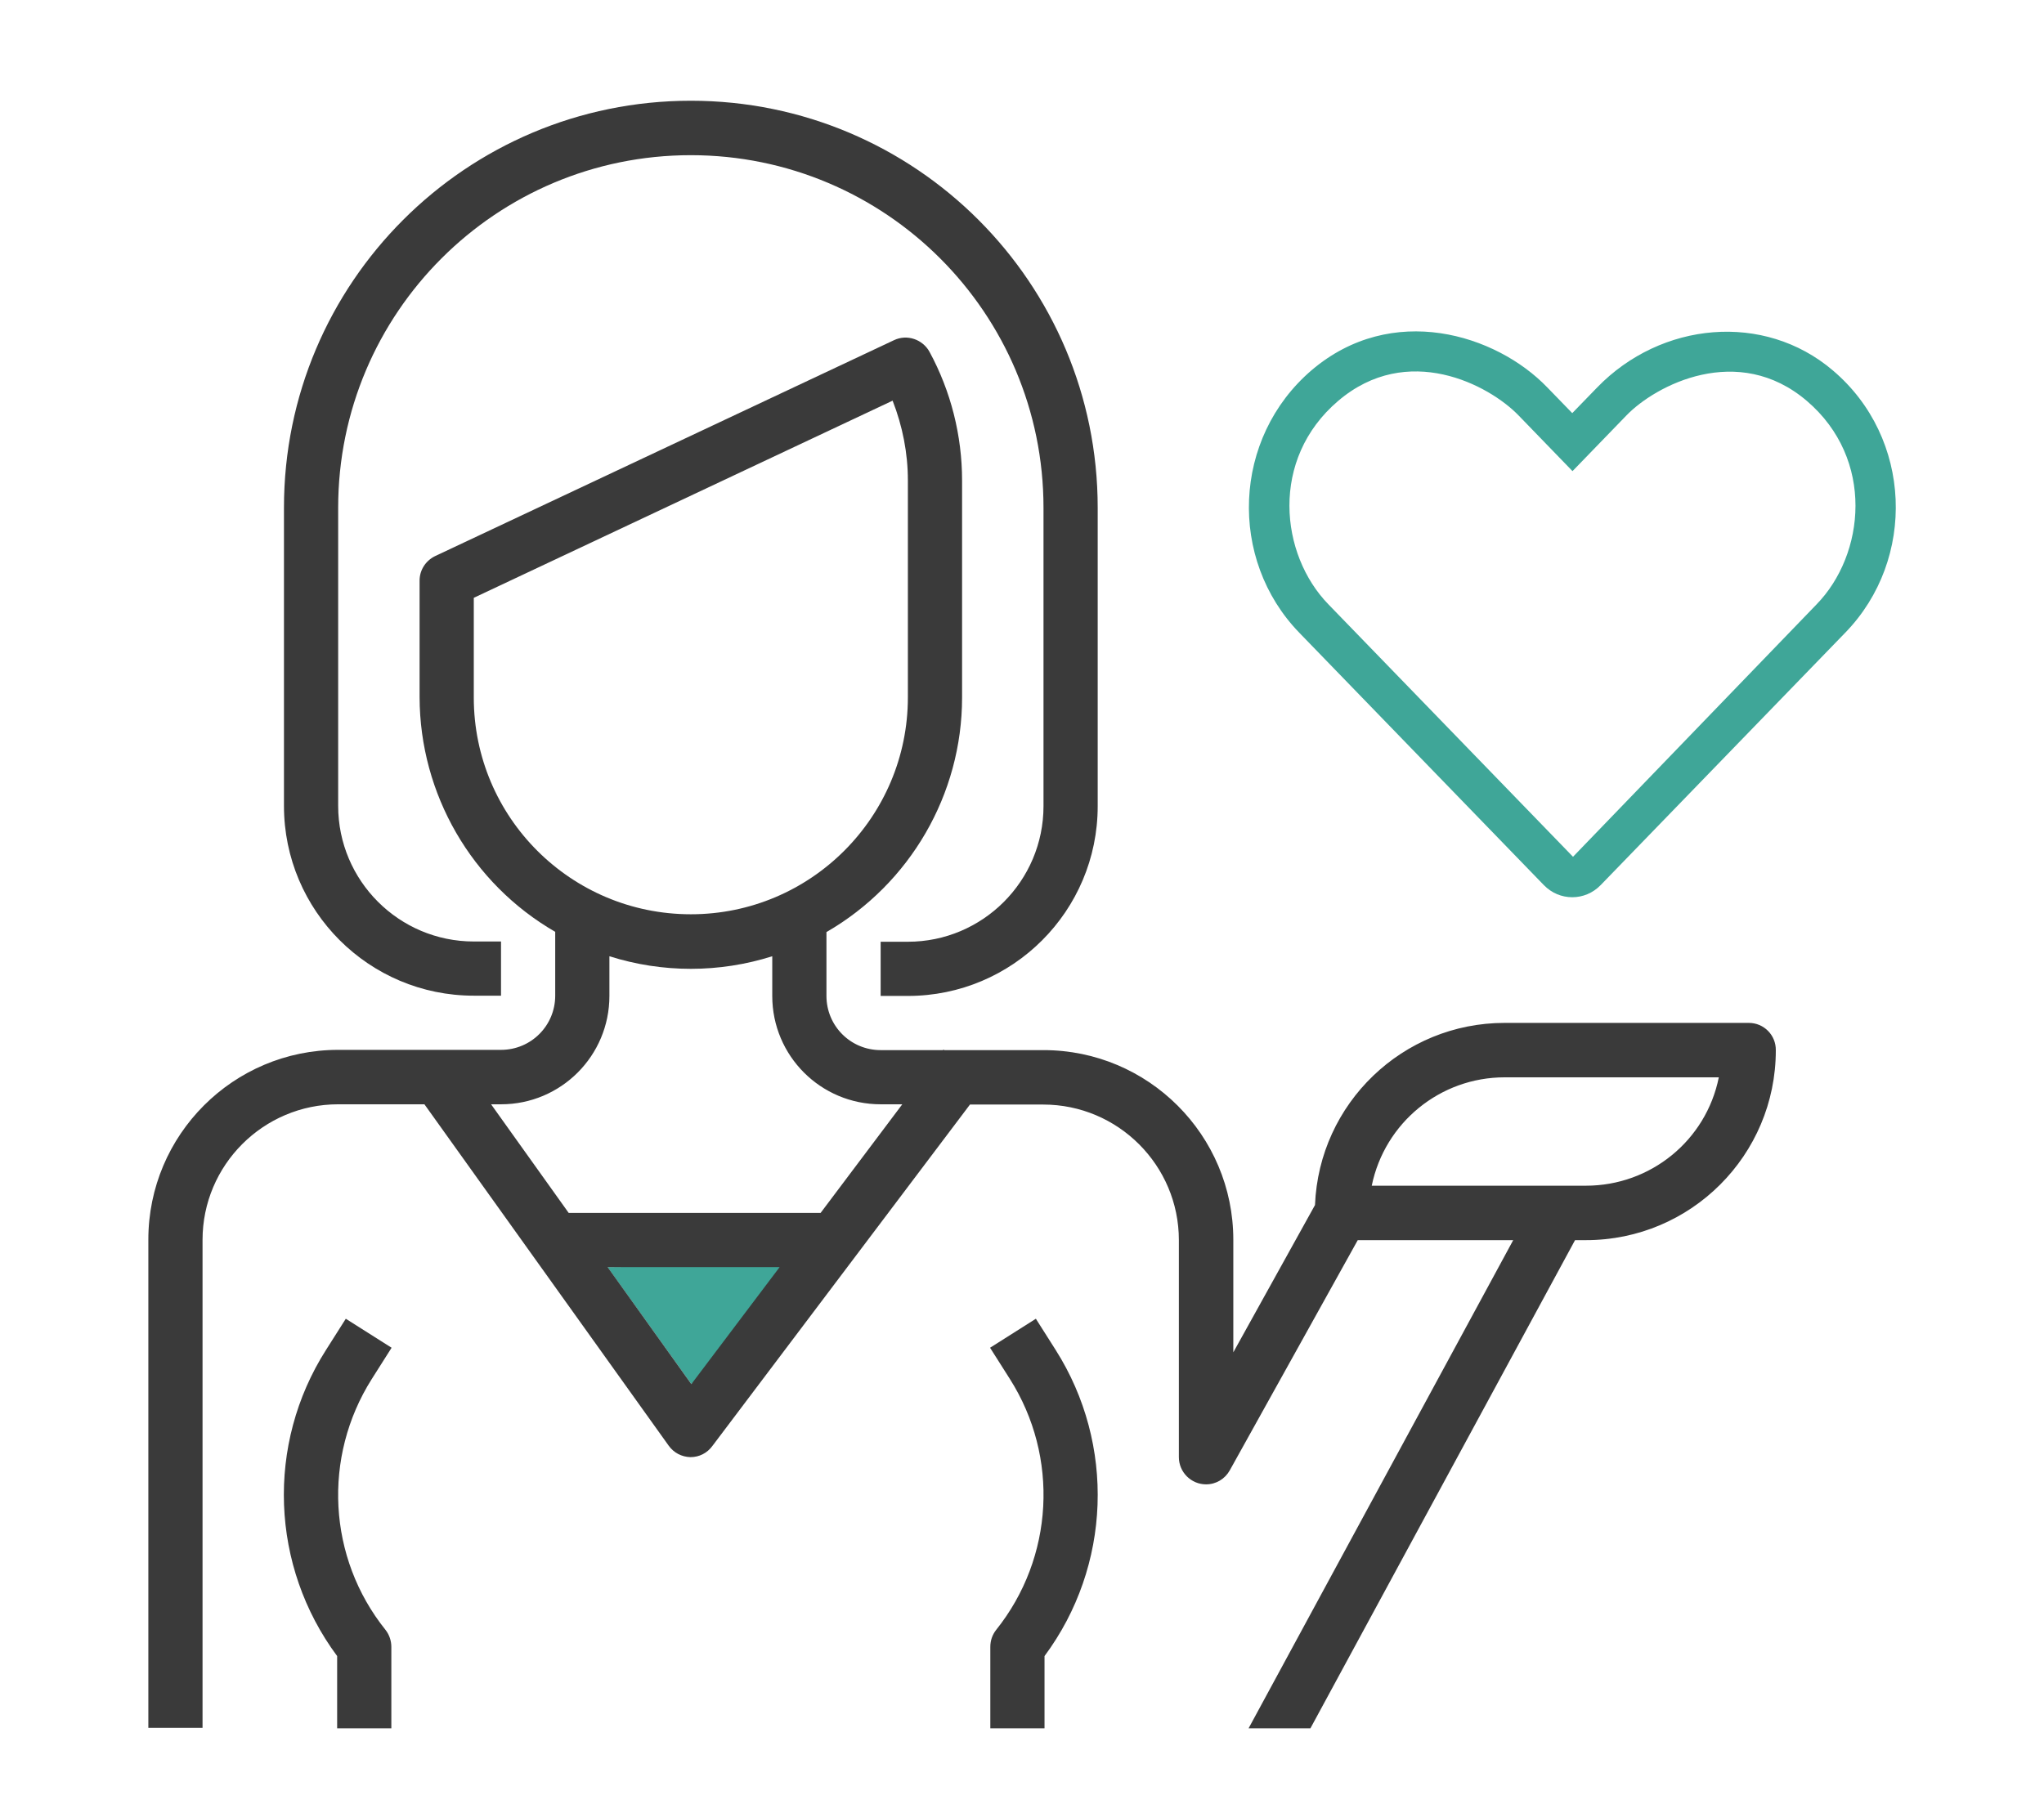 <?xml version="1.0" encoding="utf-8"?>
<!-- Generator: Adobe Illustrator 26.2.1, SVG Export Plug-In . SVG Version: 6.00 Build 0)  -->
<svg version="1.1" id="Layer_1" xmlns="http://www.w3.org/2000/svg" xmlns:xlink="http://www.w3.org/1999/xlink" x="0px" y="0px"
	 viewBox="0 0 803.3 709.3" style="enable-background:new 0 0 803.3 709.3;" xml:space="preserve">
<style type="text/css">
	.st0{display:none;}
	.st1{display:inline;fill:#3FA698;}
	.st2{display:inline;}
	.st3{fill:#3A3A3A;}
	.st4{fill:#3FA698;}
	.st5{display:inline;fill:#3A3A3A;}
	.st6{fill:#E01919;}
</style>
<g class="st0">
	<rect x="210.9" y="314.6" class="st1" width="61.3" height="61.3"/>
	<g class="st2">
		<path class="st3" d="M188,679.4h225.9c6.3,0,11.4-5.1,11.4-11.4s-5.1-11.4-11.4-11.4H188c-25.4,0-46-20.6-46.1-46.1V108.5
			c0-25.4,20.6-46,46.1-46.1h359.7c25.4,0,46,20.6,46.1,46.1v268.6c0,6.3,5.1,11.4,11.4,11.4s11.4-5.1,11.4-11.4V108.5
			c0-38-30.9-68.9-68.9-68.9H188c-38,0-68.9,30.9-68.9,68.9v501.9C119.1,648.5,149.9,679.3,188,679.4z"/>
		<path class="st3" d="M547.6,254V143c0-19-15.4-34.4-34.4-34.4H222.4c-19,0-34.4,15.4-34.4,34.4v111c0,19,15.4,34.4,34.4,34.4
			h290.8C532.2,288.4,547.6,273,547.6,254z M210.9,254V143c0-6.4,5.2-11.6,11.6-11.6h290.8c6.4,0,11.6,5.2,11.6,11.6v111
			c0,6.4-5.2,11.6-11.6,11.6H222.4C216.1,265.5,210.9,260.4,210.9,254L210.9,254z"/>
		<path class="st3" d="M283.9,336.3c0-12-9.7-21.7-21.7-21.7h-42.9c-12,0-21.7,9.7-21.7,21.7v27.2c0,12,9.7,21.7,21.7,21.7h42.9
			c12,0,21.7-9.7,21.7-21.7L283.9,336.3z M261.1,362.3h-40.6v-24.9h40.6L261.1,362.3z"/>
		<path class="st3" d="M411,336.3c0-12-9.7-21.7-21.7-21.7h-42.9c-12,0-21.7,9.7-21.7,21.7v27.2c0,12,9.7,21.7,21.7,21.7h42.9
			c12,0,21.7-9.7,21.7-21.7V336.3z M388.1,362.3h-40.6v-24.9h40.6V362.3z"/>
		<path class="st3" d="M516.3,314.6h-42.9c-12,0-21.7,9.7-21.7,21.7v27.2c0,12,9.7,21.7,21.7,21.7h42.9c12,0,21.7-9.7,21.7-21.7
			v-27.2C538,324.3,528.3,314.6,516.3,314.6z M515.2,362.3h-40.6v-24.9h40.6V362.3z"/>
		<path class="st3" d="M262.2,508.1h-42.9c-12,0-21.7,9.7-21.7,21.7V557c0,12,9.7,21.7,21.7,21.7h42.9c12,0,21.7-9.7,21.7-21.7
			v-27.2C283.9,517.9,274.2,508.2,262.2,508.1z M261.1,555.9h-40.6V531h40.6L261.1,555.9z"/>
		<path class="st3" d="M283.9,433.1c0-12-9.7-21.7-21.7-21.7h-42.9c-12,0-21.7,9.7-21.7,21.7v27.2c0,12,9.7,21.7,21.7,21.7h42.9
			c12,0,21.7-9.7,21.7-21.7L283.9,433.1z M261.1,459.1h-40.6v-24.9h40.6L261.1,459.1z"/>
		<path class="st3" d="M389.3,411.4h-42.9c-12,0-21.7,9.7-21.7,21.7v27.2c0,12,9.7,21.7,21.7,21.7h42.9c12,0,21.7-9.7,21.7-21.7
			v-27.2C411,421.1,401.3,411.4,389.3,411.4z M388.1,459.1h-40.6v-24.9h40.6V459.1z"/>
		<path class="st4" d="M543.1,425.6l-104.3,74.5c-5.1,3.7-6.3,10.8-2.7,15.9s10.8,6.3,15.9,2.7l8.9-6.4v117.2
			c0,17.5,14.2,31.7,31.7,31.7h132.9c17.5,0,31.7-14.2,31.7-31.7V512.3l8.9,6.4c5.1,3.7,12.3,2.5,15.9-2.7
			c3.7-5.1,2.5-12.3-2.7-15.9l0,0l-104.3-74.5C565.6,418.8,552.7,418.8,543.1,425.6z M573.9,638.4h-29.5v-44.1
			c0-0.7,0.5-1.2,1.2-1.2c0,0,0,0,0,0h27.1c0.7,0,1.2,0.5,1.2,1.2L573.9,638.4z M634.5,629.6c0,4.9-4,8.9-8.9,8.9h-28.8v-44.1
			c0-13.3-10.8-24-24.1-24.1h-27.1c-13.3,0-24,10.8-24.1,24.1v44.1h-28.9c-4.9,0-8.9-4-8.9-8.9V496l72.5-51.8c1.7-1.2,3.9-1.2,5.6,0
			l72.5,51.8L634.5,629.6z"/>
	</g>
</g>
<g class="st0">
	<polygon class="st1" points="95.5,277 145.6,389.9 206.6,380.8 103.1,637.8 91.3,637.8 	"/>
	<circle class="st1" cx="444.3" cy="275.1" r="26.3"/>
	<ellipse class="st1" cx="443.7" cy="338.1" rx="39.8" ry="26.3"/>
	<g class="st2">
		<g>
			<g>
				<path class="st3" d="M717.6,368.5c-4-5.7-10.5-9-17.4-9h-64v-85.3c0-11.8-9.6-21.3-21.3-21.3h-21.3v-85.3
					c0-11.8-9.6-21.3-21.3-21.3h-32v-32c0-11.8-9.6-21.3-21.3-21.3h-32v-32c0-11.8-9.6-21.3-21.3-21.3H209.7
					c-11.8,0-21.3,9.6-21.3,21.3v191.9h-96c-0.6,0.1-1.3,0.2-1.9,0.4c-0.6,0-1.2,0.1-1.7,0.3c-0.1,0-0.1,0.1-0.2,0.1
					c-0.8,0.3-1.5,0.8-2.1,1.3c-0.5,0.3-1,0.6-1.4,0.9c-0.5,0.5-0.9,1.1-1.2,1.7c-0.4,0.5-0.8,1.1-1.1,1.7c-0.2,0.6-0.3,1.1-0.4,1.7
					c-0.2,0.8-0.4,1.6-0.5,2.4c0,0.1-0.1,0.2-0.1,0.3v405.2c0,0.1,0.1,0.3,0.1,0.4c0,1.3,0.3,2.5,0.7,3.7c0.1,0.1,0.1,0.2,0.2,0.4
					c0.3,0.6,0.6,1.2,0.9,1.7c0.3,0.4,0.6,0.7,0.9,1c0.2,0.2,0.3,0.4,0.5,0.5c0.9,0.8,1.8,1.5,2.9,2c0.2,0.1,0.4,0.2,0.7,0.3
					c1.2,0.5,2.4,0.7,3.7,0.8h508.7c9,0,17-5.7,20.1-14.2l99-277.2C722.6,381.5,721.6,374.2,717.6,368.5z M593.6,274.2h21.3v85.3
					h-21.3V274.2z M572.3,167.6v191.9h-67.8c31.7-25.5,43.9-68.3,30.3-106.6c-13.5-38.4-49.8-64.1-90.5-64.1s-77,25.7-90.5,64.1
					c-13.5,38.4-1.4,81.1,30.3,106.6h-67.8V167.6H572.3z M444.3,316.8c8.5-0.2,16.7,2.8,23.2,8.3c5.4,4.2,8.6,10.7,8.8,17.5v9.5
					c-20.2,9.7-43.8,9.7-64,0v-9.5C414.2,326.8,428.4,315.3,444.3,316.8z M423,274.2c0-11.8,9.5-21.3,21.3-21.3s21.3,9.5,21.3,21.3
					s-9.5,21.3-21.3,21.3C432.5,295.5,423,286,423,274.2z M474.7,304.1c16.5-16.7,16.4-43.6-0.2-60.2c-16.6-16.6-43.5-16.6-60.2-0.1
					c-16.7,16.5-16.8,43.4-0.3,60.2c-12.2,7.2-20.4,19.6-22.3,33.6c-21.4-21.3-27.8-53.4-16.2-81.4c11.5-27.9,38.8-46.1,69-46.1
					c30.2,0,57.4,18.2,69,46.1c11.5,27.9,5.1,60-16.2,81.4l0,0c-1.4-11.2-7-21.5-15.6-28.7C479.3,307.1,477,305.5,474.7,304.1z
					 M519,114.3v32H316.4c-11.8,0-21.3,9.6-21.3,21.3v191.9h-32V114.3H519z M209.7,60.9h255.9v32H263.1c-11.8,0-21.3,9.6-21.3,21.3
					v245.2h-32V60.9z M188.4,274.2v86.9l-46.3,7.7l-34.4-94.6L188.4,274.2L188.4,274.2z M103.1,324.1l18.9,52.1
					c3.5,9.7,13.4,15.4,23.6,13.7l37.3-6.2l-79.8,223.5L103.1,324.1z M601.2,658H107.6l99-277.2h493.6L601.2,658z"/>
				<path class="st3" d="M316.4,485.9v22.8c0,17.7,14.3,32,32,32h149.3c17.7,0,32-14.3,32-32v-22.8c20.8-5.3,34.4-25.3,31.6-46.6
					c-2.7-21.3-20.8-37.2-42.3-37.2c-21.5,0-39.6,15.9-42.3,37.2c-2.7,21.3,10.9,41.3,31.6,46.6v22.8c0,5.9-4.8,10.7-10.7,10.7
					H348.4c-5.9,0-10.7-4.8-10.7-10.7v-22.8c20.8-5.4,34.4-25.4,31.6-46.7c-2.7-21.3-20.8-37.3-42.3-37.3c-21.5,0-39.6,16-42.3,37.3
					C282,460.6,295.6,480.5,316.4,485.9z M498.4,439.2c2.5-9.3,10.9-15.8,20.6-15.8c9.7,0,18.1,6.5,20.6,15.8s-1.6,19.2-9.9,24v-7.7
					c0-5.9-4.8-10.7-10.7-10.7s-10.7,4.8-10.7,10.7v7.7C499.9,458.3,495.9,448.5,498.4,439.2z M323.3,423.7
					c10.2-1.8,20.2,3.9,23.8,13.7c3.6,9.7-0.4,20.6-9.4,25.8v-7.7c0-5.9-4.8-10.7-10.7-10.7c-5.9,0-10.7,4.8-10.7,10.7v7.7
					c-6.6-3.8-10.6-10.8-10.7-18.4C305.7,434.4,313.1,425.5,323.3,423.7z"/>
			</g>
		</g>
	</g>
</g>
<g id="XMLID_124_" class="st0">
	<path id="XMLID_342_" class="st1" d="M500.8,277.9L318,172.4c-4.8-2.7-10.5-2.7-15.2,0c-4.8,2.7-7.6,7.8-7.6,13.1v211.2
		c0,5.3,2.9,10.5,7.6,13.1c2.3,1.3,5,2.1,7.6,2.1s5.3-0.8,7.6-2.1l182.8-105.5c4.8-2.7,7.6-7.8,7.6-13.1S505.6,280.5,500.8,277.9z
		 M325.6,370.2V212l137.1,79.2L325.6,370.2z"/>
	<path id="XMLID_290_" class="st5" d="M643.6,595.7c0,8.4-6.9,15.2-15.2,15.2H417v6.9c0,8.4-6.9,15.2-15.2,15.2s-15.2-6.9-15.2-15.2
		V611H175.1c-8.4,0-15.2-6.9-15.2-15.2s6.9-15.2,15.2-15.2h211.4v-8.4c0-8.4,6.9-15.2,15.2-15.2s15.2,6.9,15.2,15.2v8.4h211.4
		C636.8,580.5,643.6,587.4,643.6,595.7z"/>
	<path id="XMLID_346_" class="st5" d="M770.7,39.6H32.9c-40.2,0-72.9,32.8-72.9,72.9v493.8c0,40.2,32.8,72.9,72.9,72.9h737.6
		c40.2,0,72.9-32.8,72.9-72.9V112.6C843.6,72.4,810.9,39.6,770.7,39.6L770.7,39.6z M813.1,606.6c0,23.4-19,42.5-42.5,42.5H32.9
		c-23.4,0-42.5-19-42.5-42.5v-64.2h822.8L813.1,606.6z M813.1,511.9H-9.6V112.6c0-23.4,19-42.5,42.5-42.5h737.6
		c23.4,0,42.5,19,42.5,42.5v399.4H813.1z"/>
	<circle id="XMLID_289_" class="st5" cx="46.6" cy="595.7" r="15.2"/>
	<circle id="XMLID_267_" class="st5" cx="107.5" cy="595.7" r="15.2"/>
	<circle id="XMLID_266_" class="st5" cx="696" cy="595.7" r="15.2"/>
	<circle id="XMLID_264_" class="st1" cx="757" cy="595.7" r="15.2"/>
</g>
<g id="surface1" class="st0">
	<path class="st5" d="M568.5,277.9c0-92-74.8-166.8-166.8-166.8c-92,0-166.8,74.8-166.8,166.8c0,92,74.8,166.8,166.8,166.8
		C493.6,444.8,568.5,369.9,568.5,277.9z M401.7,426.1c-81.7,0-148.1-66.4-148.1-148.1c0-81.7,66.4-148.1,148.1-148.1
		s148.1,66.4,148.1,148.1C549.8,359.6,483.3,426.1,401.7,426.1z"/>
	<path class="st1" d="M517.8,241.4c-1.8-5.4-6.8-9.1-12.5-9.1h-69.7l-21.5-66.2c-1.8-5.4-6.8-9.1-12.5-9.1c-5.7,0-10.7,3.6-12.5,9.1
		l-21.5,66.3H298c-5.7,0-10.7,3.6-12.5,9.1c-1.8,5.4,0.2,11.3,4.8,14.7l56.4,40.9l-21.5,66.2c-1.8,5.4,0.2,11.3,4.8,14.7
		c4.6,3.4,10.8,3.4,15.4,0l56.4-40.9l56.4,40.9c2.3,1.7,5,2.5,7.7,2.5c2.7,0,5.4-0.8,7.7-2.5c4.6-3.4,6.5-9.3,4.8-14.7L456.7,297
		l56.4-40.9C517.7,252.7,519.6,246.8,517.8,241.4z M442.5,284.3c-4.6,3.4-6.5,9.3-4.8,14.7l17.5,53.8l-45.8-33.3
		c-2.3-1.7-5-2.5-7.7-2.5c-2.7,0-5.4,0.8-7.7,2.5l-45.8,33.3l17.5-53.8c1.8-5.4-0.2-11.3-4.8-14.7L315.1,251h56.6
		c5.7,0,10.7-3.6,12.5-9.1l17.5-53.8l17.5,53.8c1.8,5.4,6.8,9.1,12.5,9.1h56.6L442.5,284.3z"/>
	<path class="st5" d="M650.1,587.2l-87.6-153.9l15.4-4.9c18.5-5.9,30.7-23.6,29.7-43l-1.2-22.3c-0.4-6.7,2.2-13.4,6.9-18.2
		l15.7-15.9c13.6-13.9,16.2-35.2,6.3-51.9l-11.4-19.2c-3.4-5.8-4.3-12.8-2.3-19.3l6.5-21.4c5.6-18.6-2-38.7-18.5-48.9l-19-11.7
		c-5.7-3.5-9.8-9.4-11.1-16l-4.2-21.9c-3.7-19.1-19.7-33.3-39.1-34.7l-22.3-1.5c-6.7-0.5-13-3.8-17.2-9L482.6,56
		c-12.1-15.2-33-20.3-50.8-12.5l-20.4,9c0,0,0,0,0,0c-6.2,2.7-13.3,2.7-19.4,0l-20.4-9c-17.8-7.8-38.7-2.7-50.8,12.5l-13.9,17.4
		c-4.2,5.3-10.5,8.6-17.2,9l-22.3,1.5c-19.4,1.3-35.5,15.6-39.1,34.7l-4.2,21.9c-1.3,6.6-5.3,12.5-11.1,16l-19,11.7
		c-16.5,10.2-24.2,30.3-18.5,48.9l6.5,21.4c2,6.5,1.1,13.5-2.3,19.3l-11.4,19.2c-9.9,16.7-7.3,38,6.3,51.9l15.7,15.9
		c4.7,4.8,7.2,11.4,6.9,18.2l-1.2,22.3c-1,19.4,11.2,37.1,29.7,43l15.4,4.9l-87.6,153.9c-2.6,4.6-2.6,10.4,0.3,14.9
		c2.8,4.6,7.9,7.2,13.2,6.9l73.3-3.8l34.1,65c2.5,4.7,7.4,7.7,12.7,7.8c0.1,0,0.2,0,0.2,0c5.3,0,10.1-2.8,12.7-7.4L389,514
		c4.1,1.3,8.4,1.9,12.7,1.9c4.3,0,8.6-0.7,12.7-1.9l89.2,156.6c2.6,4.6,7.5,7.4,12.7,7.4c0.1,0,0.2,0,0.3,0
		c5.4-0.1,10.2-3.1,12.7-7.8l34.1-65l73.3,3.8c5.4,0.3,10.4-2.4,13.2-6.9C652.6,597.6,652.7,591.8,650.1,587.2z M287.2,654.9
		l-31.1-59.2l18.3-32.2c2.6-4.5,1-10.2-3.5-12.8c-4.5-2.6-10.2-1-12.7,3.5l-18.3,32.2l-66.7,3.5l84.2-147.9c1.6,1.8,2.9,3.8,3.9,6
		l9.3,20.3c4.8,10.5,13.6,18.3,23.9,22.2L280,516.2c-2.6,4.5-1,10.2,3.5,12.8c1.5,0.8,3.1,1.2,4.6,1.2c3.2,0,6.4-1.7,8.1-4.7
		l18.5-32.5c0.8-0.1,1.5-0.2,2.3-0.3l22-3.8c6.6-1.2,13.5,0.5,18.9,4.7l14.8,11.4L287.2,654.9z M413.8,494
		C413.8,494,413.8,494,413.8,494c-0.1,0.1-0.2,0.1-0.2,0.1c-7.4,4.2-16.5,4.2-23.8,0c0,0-0.1-0.1-0.1-0.1c0,0-0.1,0-0.1,0
		c-0.9-0.5-1.8-1.1-2.6-1.7l-17.7-13.6c-7.5-5.8-16.8-8.9-26.2-8.9c-2.4,0-4.9,0.2-7.3,0.6l-22,3.8c-1.4,0.2-2.8,0.4-4.2,0.4
		c-0.1,0-0.2,0-0.3,0c-9.1-0.2-17.6-5.5-21.5-14l-9.3-20.3c-4-8.7-10.8-15.7-19.1-20.1c0,0,0,0-0.1,0c-0.1,0-0.1-0.1-0.2-0.1
		c-0.2-0.1-0.4-0.2-0.6-0.3c0,0-0.1,0-0.1-0.1c-1.9-0.9-3.8-1.7-5.7-2.3l-21.3-6.8c-10.4-3.3-17.3-13.3-16.7-24.2l1.2-22.3
		c0.6-12-3.8-23.7-12.2-32.3l-15.6-15.9c-7.7-7.8-9.1-19.8-3.6-29.2l11.4-19.2c6.1-10.3,7.6-22.8,4.2-34.3l-6.5-21.4
		c-3.2-10.5,1.1-21.8,10.4-27.5l19-11.7c10.2-6.3,17.4-16.6,19.6-28.4l4.2-21.9c2.1-10.7,11.1-18.8,22-19.5l22.3-1.5
		c12-0.8,23.1-6.7,30.6-16l13.9-17.4c6.8-8.6,18.6-11.5,28.6-7l20.4,9c11,4.8,23.6,4.8,34.5,0l20.4-9c10-4.4,21.8-1.5,28.6,7
		l13.9,17.5c7.5,9.4,18.6,15.2,30.6,16l22.3,1.5c10.9,0.7,20,8.8,22,19.5l4.2,21.9c2.3,11.8,9.4,22.1,19.6,28.4l19,11.7
		c9.3,5.7,13.6,17.1,10.4,27.5l-6.5,21.4c-3.5,11.5-2,24,4.2,34.3l11.4,19.2c5.6,9.4,4.1,21.4-3.6,29.2l-15.6,15.9
		c-8.4,8.5-12.9,20.3-12.2,32.3l1.2,22.3c0.6,10.9-6.3,20.9-16.7,24.2l-21.3,6.8c-2,0.6-3.9,1.4-5.7,2.3c0,0-0.1,0-0.1,0.1
		c-0.2,0.1-0.4,0.2-0.6,0.3c0,0-0.1,0-0.2,0.1c0,0,0,0,0,0c-8.4,4.4-15.2,11.4-19.1,20.1l-9.3,20.3c-3.9,8.5-12.4,13.9-21.5,14
		c-0.1,0-0.3,0-0.4,0c-1.4,0-2.8-0.1-4.2-0.4l-22-3.8c-11.8-2.1-24,0.9-33.5,8.3l-17.7,13.6C415.6,492.9,414.7,493.5,413.8,494z
		 M563.4,586.5l-18.5-32.5c-2.6-4.5-8.3-6.1-12.7-3.5c-4.5,2.6-6.1,8.3-3.5,12.8l18.5,32.5l-31.1,59.2l-85.5-150l14.8-11.4
		c5.4-4.1,12.2-5.8,18.9-4.7l22,3.8c0.8,0.1,1.5,0.2,2.3,0.3l18.5,32.5c1.7,3,4.9,4.7,8.1,4.7c1.6,0,3.2-0.4,4.6-1.2
		c4.5-2.6,6-8.3,3.5-12.8l-14.6-25.6c10.3-3.9,19-11.7,23.9-22.2l9.3-20.3c1-2.2,2.4-4.2,3.9-6L630.1,590L563.4,586.5z"/>
</g>
<g class="st0">
	<path class="st1" d="M55.8,363c0,0-39.3,50.5-40.9,81.1S2.6,587.8,2.6,587.8s26.6,29.9,34.6,36.8s25.3,20.2,30.6,12.2
		c5.3-8,34.1-16.9,41-24.4s14.9-38.5,14.9-38.5L108.7,460L96,412l-24.3-49H55.8z"/>
	<g class="st2">
		<path class="st3" d="M807.1,655H772V436.4h13.3c3.5,0,6.8-1.5,9.1-4.1c2.3-2.6,3.4-6,3-9.5L773,202.7c-0.7-6.2-5.9-10.9-12.1-10.9
			h-26.8v-20c0-4.2-2.1-8-5.6-10.3L541.3,41.4c-0.1,0-0.1,0-0.2-0.1c-0.8-0.5-1.8-0.8-2.7-1.1c-0.6-0.2-1.2-0.5-1.8-0.6
			c-0.6-0.1-1.1,0-1.7,0c-1,0-2-0.1-3,0.1c-0.4,0.1-0.8,0.4-1.2,0.5c-1.1,0.4-2.2,0.8-3.1,1.4c-0.1,0-0.1,0-0.2,0.1l-105.2,77.2
			c-0.1,0.1-0.3,0.2-0.4,0.3l-98.7,72.5H170.4c-6.2,0-11.4,4.7-12.1,10.9l-24.4,220.2c-0.4,3.5,0.7,6.9,3,9.5
			c2.3,2.6,5.6,4.1,9.1,4.1h15.7V655H74v-10.6c33.5-5.8,59.1-35,59.1-70.2c0-2.3-18.8-224.6-71.3-224.6C9.3,349.6-9.5,572-9.5,574.2
			c0,35.2,25.6,64.4,59.1,70.2V655H-3.8c-6.7,0-12.2,5.5-12.2,12.2c0,6.7,5.5,12.2,12.2,12.2h237.2h89.4h57.8h323.4h103.1
			c6.7,0,12.2-5.5,12.2-12.2C819.3,660.4,813.9,655,807.1,655z M14.9,574.2c0-44.5,27.3-186.6,46.9-199.8
			c19.6,13.2,46.9,155.3,46.9,199.8c0,21.6-14.8,39.7-34.7,45.1v-86.5l12.5-7.5c5.8-3.5,7.7-10.9,4.2-16.7c-3.5-5.8-11-7.6-16.7-4.2
			v-27.6c0-6.7-5.5-12.2-12.2-12.2s-12.2,5.5-12.2,12.2v78.9l-8.5-4.4c-6-3.1-13.3-0.7-16.4,5.2c-3.1,6-0.7,13.4,5.2,16.4l19.7,10.2
			v36.3C29.7,613.9,14.9,595.8,14.9,574.2z M535.2,66.5l174.5,112V363H568.2V216.7c0-4-2-7.8-5.3-10l-112.6-77.9L535.2,66.5z
			 M429.5,144l114.3,79.1V363H322.1V222.9L429.5,144z M181.3,216.2h116.5c0,0.2-0.1,0.3-0.1,0.5v158.5c0,6.7,5.5,12.2,12.2,12.2H556
			h165.9c6.7,0,12.2-5.5,12.2-12.2v-159H750L771.7,412H159.6L181.3,216.2z M186.1,436.4h561.5V655h-31.3V484.1
			c0-6.7-5.5-12.2-12.2-12.2H380.6c-6.7,0-12.2,5.5-12.2,12.2V655H335V484.1c0-6.7-5.5-12.2-12.2-12.2h-89.4
			c-6.7,0-12.2,5.5-12.2,12.2V655h-35.1V436.4z M245.6,655V496.3h65.1V655H245.6z M392.8,655V496.3h299V655H392.8z"/>
		<path class="st3" d="M383.6,335.2h91.5c6.7,0,12.2-5.5,12.2-12.2v-73.2c0-32-26-58-58-58c-32,0-58,26-58,58V323
			C371.4,329.7,376.8,335.2,383.6,335.2z M395.8,249.8c0-18.5,15.1-33.6,33.6-33.6c18.5,0,33.6,15.1,33.6,33.6v61h-67.1V249.8z"/>
		<path class="st4" d="M602.7,335.2h76c6.7,0,12.2-5.5,12.2-12.2v-93c0-6.7-5.5-12.2-12.2-12.2h-76c-6.7,0-12.2,5.5-12.2,12.2v93
			C590.5,329.7,595.9,335.2,602.7,335.2z M614.8,242.1h51.6v68.6h-51.6V242.1z"/>
		<path class="st3" d="M557.7,612.4H527c-6.7,0-12.2,5.5-12.2,12.2c0,6.7,5.5,12.2,12.2,12.2h30.7c6.7,0,12.2-5.5,12.2-12.2
			C569.9,617.9,564.5,612.4,557.7,612.4z"/>
		<path class="st3" d="M290.1,560.1c-6.7,0-12.2,5.5-12.2,12.2v3.3c0,6.7,5.5,12.2,12.2,12.2c6.7,0,12.2-5.5,12.2-12.2v-3.3
			C302.3,565.6,296.8,560.1,290.1,560.1z"/>
	</g>
</g>
<g>
	<polyline class="st4" points="238.8,498.1 322.9,497.4 271.7,544.1 223.5,476.8 	"/>
	<g>
		<g>
			<path class="st3" d="M271.5,39.6c-88.3,0-159.9,71.6-159.9,159.9v117.3c0,41.2,33.4,74.6,74.6,74.6h10.7v-21.3h-10.7
				c-29.4,0-53.3-23.9-53.3-53.3V199.6c0-76.6,62.1-138.6,138.6-138.6S410.1,123,410.1,199.6v117.3c0,29.4-23.9,53.3-53.3,53.3
				h-10.7v21.3h10.7c41.2,0,74.6-33.4,74.6-74.6V199.6C431.4,111.2,359.8,39.6,271.5,39.6z"/>
		</g>
	</g>
	<g>
		<g>
			<path class="st3" d="M146.1,542.1l7.8-12.3l-18-11.4l-7.8,12.3c-23.6,37.1-21.8,85,4.4,120.3v28.4h21.3v-32
				c0-2.4-0.8-4.8-2.3-6.7C128.8,612.4,126.7,572.8,146.1,542.1z"/>
		</g>
	</g>
	<g>
		<g>
			<path class="st3" d="M414.9,530.7l-7.8-12.3l-18,11.4l7.8,12.3c19.4,30.6,17.3,70.2-5.4,98.6c-1.5,1.9-2.3,4.2-2.3,6.7v32h21.3
				V651C436.7,615.7,438.4,567.8,414.9,530.7z"/>
		</g>
	</g>
	<g>
		<g>
			<path class="st3" d="M687.3,402.1h-96c-40,0-72.9,31.6-74.5,71.6l-32.1,57.9v-44.2c0-41.2-33.4-74.6-74.6-74.6h-39l-0.3-0.2
				l-0.2,0.2h-24.5c-11.8,0-21.3-9.5-21.3-21.3v-25.1c32.9-19,53.3-54.2,53.3-92.2v-85.3c0-17.7-4.4-35.1-12.8-50.6
				c-2.7-4.9-8.8-7-13.9-4.6L171,218.6c-3.7,1.8-6.1,5.5-6.1,9.6v45.9c0.1,38,20.4,73.2,53.3,92.2v25.1c0,11.8-9.5,21.3-21.3,21.3
				h-64c-41.2,0-74.6,33.4-74.6,74.6v191.9h21.3V487.4c0-29.4,23.9-53.3,53.3-53.3h33.9l96,134.2c2,2.8,5.1,4.4,8.5,4.5h0.1
				c3.4,0,6.5-1.6,8.5-4.3l101.3-134.3h28.8c29.4,0,53.3,23.9,53.3,53.3v85.3c0,5.9,4.8,10.7,10.7,10.7c3.9,0,7.4-2.1,9.3-5.5
				l50.3-90.5h61.1l-104,191.9h24.3l104-191.9h4.3c41.2,0,74.6-33.4,74.6-74.6C698,406.9,693.2,402.1,687.3,402.1z M186.2,274.2V235
				l164.6-77.5c3.9,10,6,20.6,6,31.3v85.3c0,47.1-38.2,85.3-85.3,85.3S186.2,321.3,186.2,274.2z M271.7,544.1l-32.9-46h67.6
				L271.7,544.1z M322.5,476.8h-99L193,434.1h3.9c23.6,0,42.6-19.1,42.6-42.6v-15.6c20.8,6.6,43.2,6.6,64,0v15.6
				c0,23.6,19.1,42.6,42.6,42.6h8.5L322.5,476.8z M623.3,466.1h-84.2c5.1-24.8,26.9-42.6,52.2-42.6h84.2
				C670.5,448.3,648.7,466.1,623.3,466.1z"/>
		</g>
	</g>
	<g>
		<path class="st4" d="M725.2,248.7l-96.1,99.2c-3.1,3.2-7.1,4.8-11.2,4.8c-4.1,0-8.1-1.6-11.2-4.8l-96.1-99.2
			c-27.9-28.8-26.3-76.5,4.9-103.2c31.5-26.8,72.4-14.2,92.6,6.8l9.8,10.1l9.8-10.1c25.1-25.9,65.6-29.7,92.6-6.7
			C751.6,172.1,753.2,219.9,725.2,248.7z M710.1,157.6c-27.1-23.1-59.4-6.2-70.9,5.7L618,185.2l-21.2-21.9
			c-11.7-12.1-43.7-28.9-70.9-5.7c-26.9,22.9-22.9,60.4-3.8,80l96.1,99.2l95.7-99.2C733,218,736.9,180.5,710.1,157.6z"/>
	</g>
</g>
<rect x="1614.7" y="171.9" class="st6" width="58.2" height="81.7"/>
<rect x="869.6" y="576.7" class="st6" width="58.2" height="81.7"/>
</svg>
